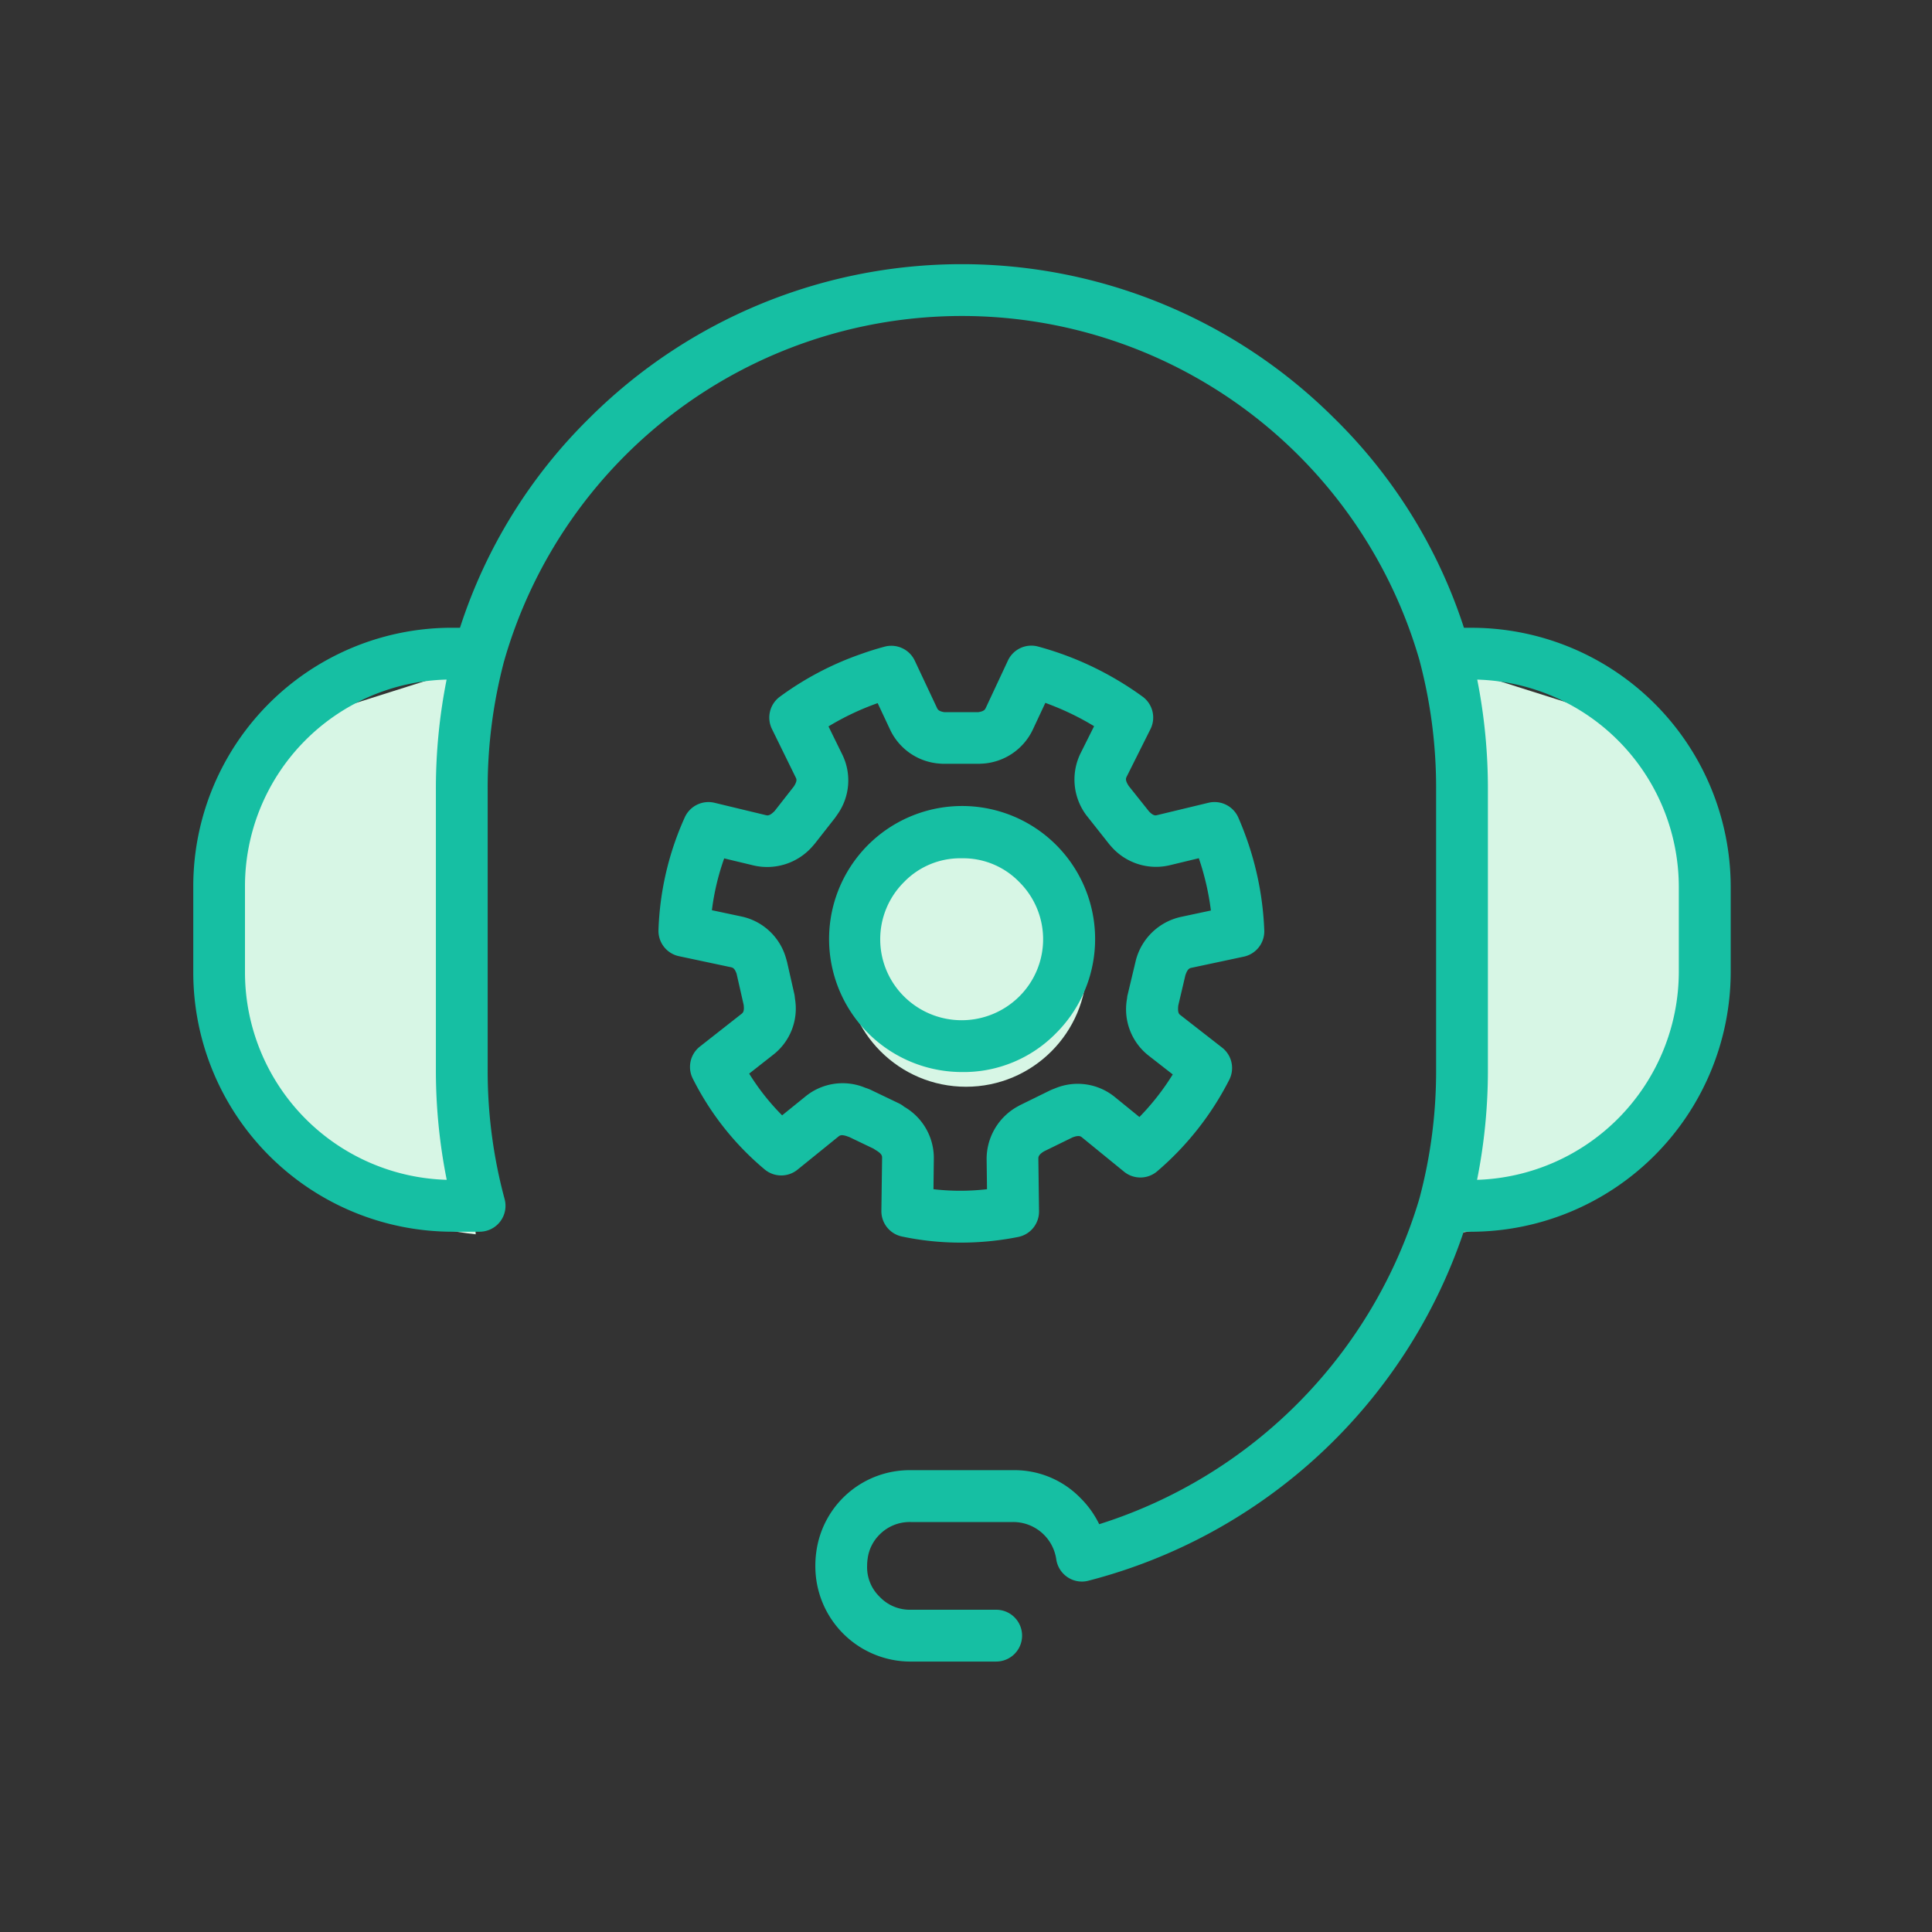 <svg xmlns="http://www.w3.org/2000/svg" width="80" height="80" viewBox="0 0 80 80">
  <rect x="0" y="0" width="80" height="80" fill="#333333" stroke="none"/>
  <g id="ic-Round-the-clock-technical-support" transform="translate(-333.149 -570.668)">
    <g id="ic" transform="translate(0 1)">
      <circle id="Ellipse_24" data-name="Ellipse 24" cx="5" cy="5" r="5" transform="translate(368.149 604.668)" fill="#d7f6e5"/>
      <path id="Path_407" data-name="Path 407" d="M393.128,598.088l.789,12.113-.789,10.577s7.643-.734,9.339-4.98,1.6-9.615.929-10.905-3.391-5.512-3.391-5.512l-6.088-1.926Z" fill="#d7f6e5"/>
      <path id="Path_408" data-name="Path 408" d="M403.848,598.088l-.789,12.113.789,10.577s-7.643-.734-9.339-4.98-1.6-9.615-.929-10.905,3.391-5.512,3.391-5.512l6.088-1.926Z" transform="translate(-51)" fill="#d7f6e5"/>
      <path id="Path_406" data-name="Path 406" d="M1130.9,735.231h-3.537a3.944,3.944,0,0,1-3.951-3.953,4.041,4.041,0,0,1,.039-.587,3.9,3.9,0,0,1,3.912-3.385h4.233a3.808,3.808,0,0,1,2.788,1.147,3.972,3.972,0,0,1,.782,1.09,20.158,20.158,0,0,0,13.247-13.446c0-.015.008-.03.013-.045a20.388,20.388,0,0,0,.69-5.357V699.138a20.5,20.5,0,0,0-.681-5.34c0-.014-.008-.029-.011-.043a19.719,19.719,0,0,0-37.886,0c0,.015-.008.03-.013.044a20.519,20.519,0,0,0-.681,5.34v11.557a20.325,20.325,0,0,0,.7,5.38,1.073,1.073,0,0,1-1.034,1.356h-1.121a10.742,10.742,0,0,1-10.736-10.736v-3.537a10.707,10.707,0,0,1,10.736-10.736h.308a21.4,21.4,0,0,1,5.367-8.691,21.835,21.835,0,0,1,30.817,0,21.4,21.4,0,0,1,5.388,8.692h.31a10.739,10.739,0,0,1,10.736,10.736v3.537a10.774,10.774,0,0,1-10.736,10.736h-.321a22.275,22.275,0,0,1-15.562,14.456,1.067,1.067,0,0,1-.855-.161,1.078,1.078,0,0,1-.455-.741,1.8,1.8,0,0,0-1.788-1.534h-4.233a1.751,1.751,0,0,0-1.3.526,1.715,1.715,0,0,0-.489,1,1.964,1.964,0,0,0-.02.279,1.7,1.7,0,0,0,.516,1.288,1.719,1.719,0,0,0,1.291.539h3.537a1.072,1.072,0,1,1,0,2.145Zm19.919-40.662a23.269,23.269,0,0,1,.442,4.569v11.557a23.117,23.117,0,0,1-.449,4.589,8.633,8.633,0,0,0,8.354-8.589v-3.537a8.6,8.6,0,0,0-8.347-8.588Zm-42.678,0a8.563,8.563,0,0,0-8.347,8.588v3.537a8.6,8.6,0,0,0,8.354,8.589,23.049,23.049,0,0,1-.449-4.589V699.138A23.18,23.18,0,0,1,1108.143,694.569Zm21.28,23.314a11.725,11.725,0,0,1-2.424-.253,1.073,1.073,0,0,1-.851-1.064l.03-2.2c0-.063,0-.157-.259-.311-.03-.018-.059-.037-.087-.058l-1.016-.487-.055-.019c-.27-.1-.336-.043-.391,0l-1.694,1.371a1.071,1.071,0,0,1-1.362-.01,11.792,11.792,0,0,1-2.975-3.76,1.072,1.072,0,0,1,.295-1.328l1.71-1.343c.068-.052.138-.105.1-.39l-.291-1.28c-.083-.24-.169-.257-.239-.272l-2.147-.456a1.072,1.072,0,0,1-.849-1.078,12.321,12.321,0,0,1,1.087-4.667,1.077,1.077,0,0,1,1.231-.608l2.126.512c.071.018.162.039.368-.174l.795-1.016c.148-.231.108-.307.077-.368l-.986-2.01a1.072,1.072,0,0,1,.323-1.332,12.734,12.734,0,0,1,3.375-1.774c.318-.114.64-.215.961-.3a1.073,1.073,0,0,1,1.256.578l.909,1.933c.036.082.072.162.319.2h1.393c.255-.035.292-.117.322-.183l.913-1.953a1.069,1.069,0,0,1,1.25-.582,13.253,13.253,0,0,1,2.24.83,13.422,13.422,0,0,1,2.087,1.244,1.072,1.072,0,0,1,.326,1.346l-.986,1.971c-.03.061-.072.143.09.387l.833,1.045c.184.195.275.174.341.157l2.127-.512a1.077,1.077,0,0,1,1.235.617c.124.285.239.579.346.879a12.821,12.821,0,0,1,.727,3.792,1.073,1.073,0,0,1-.848,1.085l-2.174.463c-.065.014-.156.034-.247.315l-.292,1.243c-.034.307.034.359.09.4l1.725,1.345a1.073,1.073,0,0,1,.293,1.339,12.361,12.361,0,0,1-2.985,3.786,1.071,1.071,0,0,1-1.37.012l-1.73-1.411c-.064-.053-.132-.108-.4-.009l-1.175.575c-.243.144-.242.242-.242.313l.028,2.169a1.072,1.072,0,0,1-.859,1.066A12.112,12.112,0,0,1,1129.423,717.883Zm-1.118-2.211a9.681,9.681,0,0,0,2.217,0l-.016-1.246a2.484,2.484,0,0,1,1.3-2.189c.024-.014.048-.028.073-.041l1.263-.62c.094-.042.144-.06.191-.078a2.435,2.435,0,0,1,2.5.371l1,.813a10.236,10.236,0,0,0,1.38-1.763l-.98-.764a2.439,2.439,0,0,1-.917-2.353l.013-.1c0-.029.01-.057.017-.086l.34-1.426a2.476,2.476,0,0,1,1.851-1.791l1.256-.268a10.98,10.98,0,0,0-.5-2.165l-1.215.293a2.463,2.463,0,0,1-2.42-.787c-.063-.071-.088-.1-.113-.135l-.908-1.148a2.467,2.467,0,0,1-.242-2.567l.561-1.123c-.318-.194-.651-.374-1-.54s-.677-.3-1.019-.426l-.511,1.092a2.469,2.469,0,0,1-2.1,1.425c-.036,0-.072.005-.108.005H1128.7c-.036,0-.072,0-.108-.005a2.458,2.458,0,0,1-2.1-1.441l-.5-1.065a11.047,11.047,0,0,0-2.036.964l.565,1.152a2.434,2.434,0,0,1-.2,2.5.387.387,0,0,1-.023.033l-.069.1-.826,1.053-.055.066-.039.045a2.49,2.49,0,0,1-2.451.809l-1.221-.293a10.172,10.172,0,0,0-.509,2.146l1.22.259a2.443,2.443,0,0,1,1.847,1.723l.043.15.3,1.324a.96.96,0,0,1,.021.122l.011.1a2.423,2.423,0,0,1-.92,2.32l-.978.768a9.64,9.64,0,0,0,1.364,1.728l.964-.78a2.43,2.43,0,0,1,2.469-.366l.11.038c.032.012.064.025.1.04l1.189.57a1.047,1.047,0,0,1,.206.129l.018.014a2.449,2.449,0,0,1,1.226,2.127Zm-4.882-16.09h0Zm6.049,11.238a5.508,5.508,0,1,1,3.9-1.6A5.356,5.356,0,0,1,1129.472,710.82Zm0-8.851a3.235,3.235,0,0,0-2.385.983,3.337,3.337,0,0,0,0,4.739,3.384,3.384,0,0,0,4.77,0,3.336,3.336,0,0,0,0-4.74A3.234,3.234,0,0,0,1129.472,701.969Z" transform="translate(-756.501 -96.761)" fill="#16bfa3"/>
    </g>
    <rect id="area" width="80" height="80" transform="translate(333.149 570.668)" fill="none"/>
  </g>
</svg>
